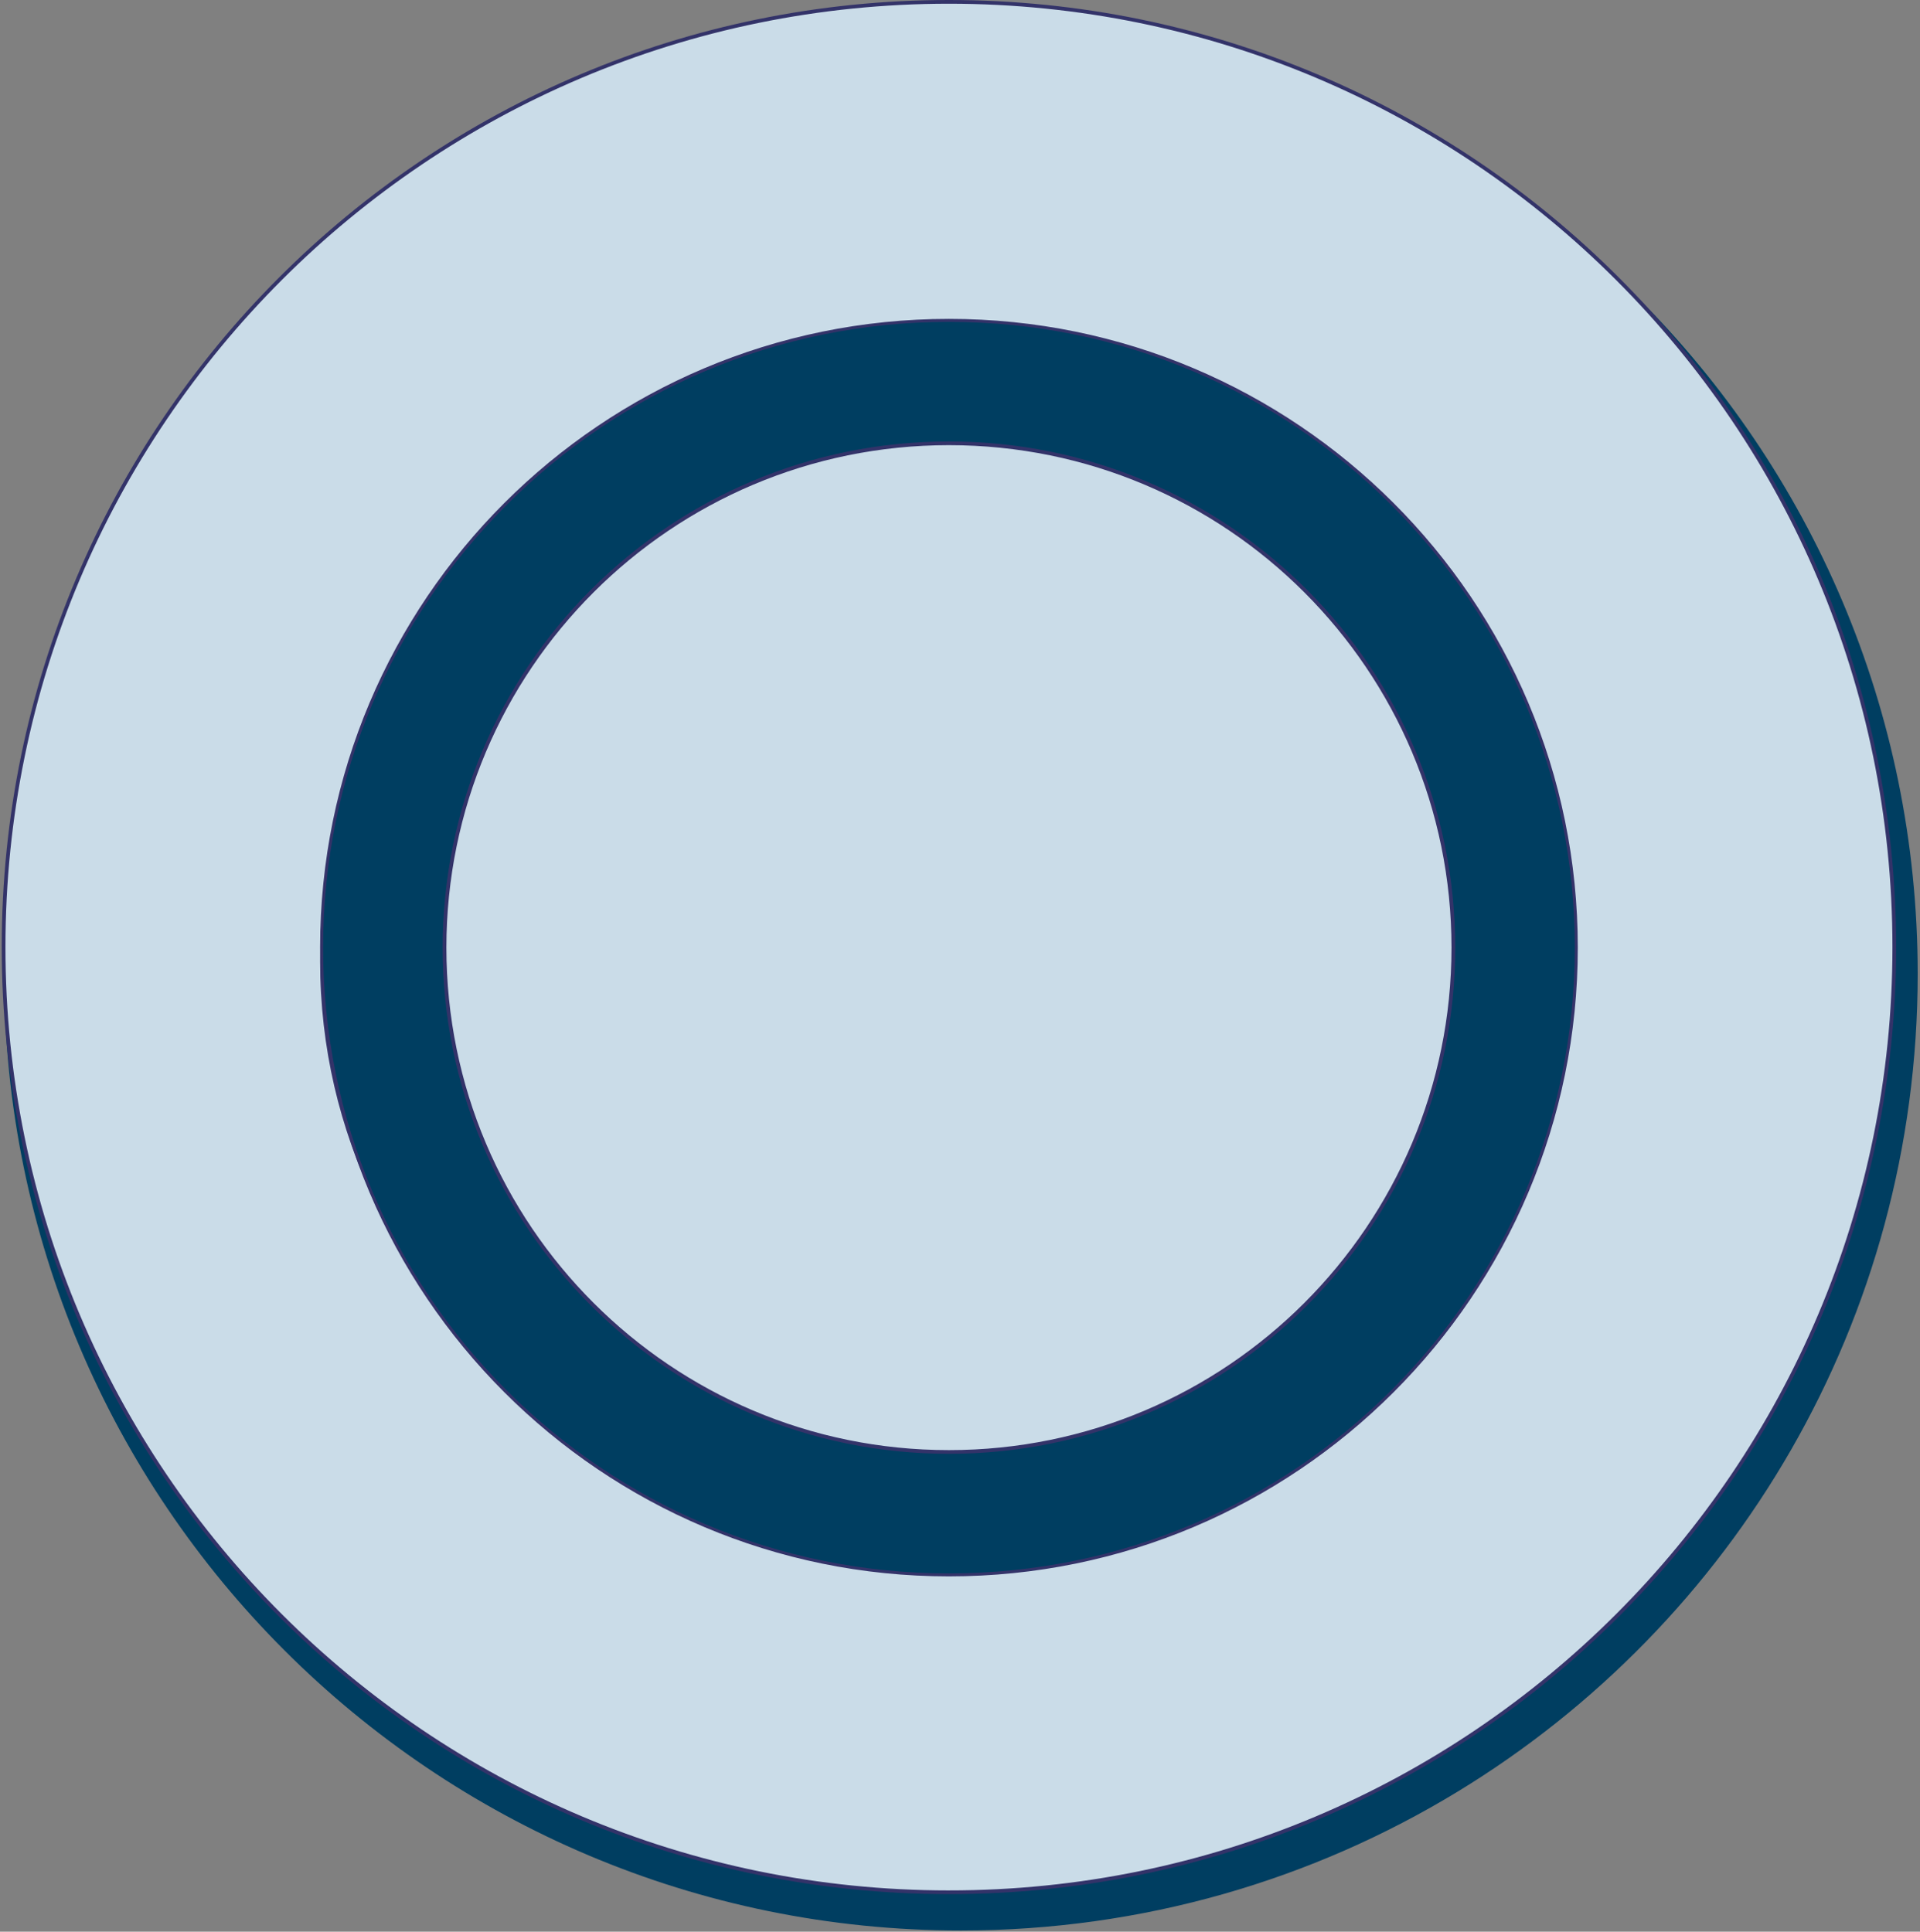 <?xml version="1.0" encoding="UTF-8"?>
<svg xmlns="http://www.w3.org/2000/svg" width="641" height="645" fill="none">
  <rect width="100%" height="100%" fill="#808080" stroke="none"/>
  <path fill="#003E61" d="M320.81 5.76c-74.68 0-143.37 25.62-197.76 68.56C48.95 132.81 1.39 223.44 1.39 325.18c0 176.41 143.01 319.42 319.42 319.42 60.71 0 117.47-16.94 165.8-46.35 92.11-56.04 153.62-157.37 153.62-273.07 0-176.41-143.01-319.42-319.42-319.42"></path>
  <path fill="#CADCE8" stroke="#333369" stroke-miterlimit="10" stroke-width="1.24" d="M316.809 631.84c174.307 0 315.61-141.303 315.61-315.61C632.419 141.924 491.116.62 316.809.62 142.503.62 1.199 141.924 1.199 316.23s141.304 315.61 315.61 315.61Z"></path>
  <path fill="#fff" stroke="#333369" stroke-miterlimit="10" d="M522.579 325.18c-5.75 103.51-79.35 193.83-195.02 193.83s-220.19-82.49-220.19-198.16 93.77-209.44 209.44-209.44 212.18 98.27 205.77 213.76z"></path>
  <path fill="#003E61" stroke="#333369" stroke-miterlimit="10" d="M316.809 525.86c115.671 0 209.44-93.769 209.44-209.44s-93.769-209.44-209.44-209.44-209.44 93.769-209.44 209.44 93.77 209.44 209.44 209.44Z"></path>
  <path fill="#CADCE8" stroke="#333369" stroke-miterlimit="10" stroke-width="1.24" d="M316.809 484.82c93.005 0 168.4-75.395 168.4-168.4s-75.395-168.4-168.4-168.4-168.4 75.395-168.4 168.4 75.395 168.4 168.4 168.4Z"></path>
</svg>
